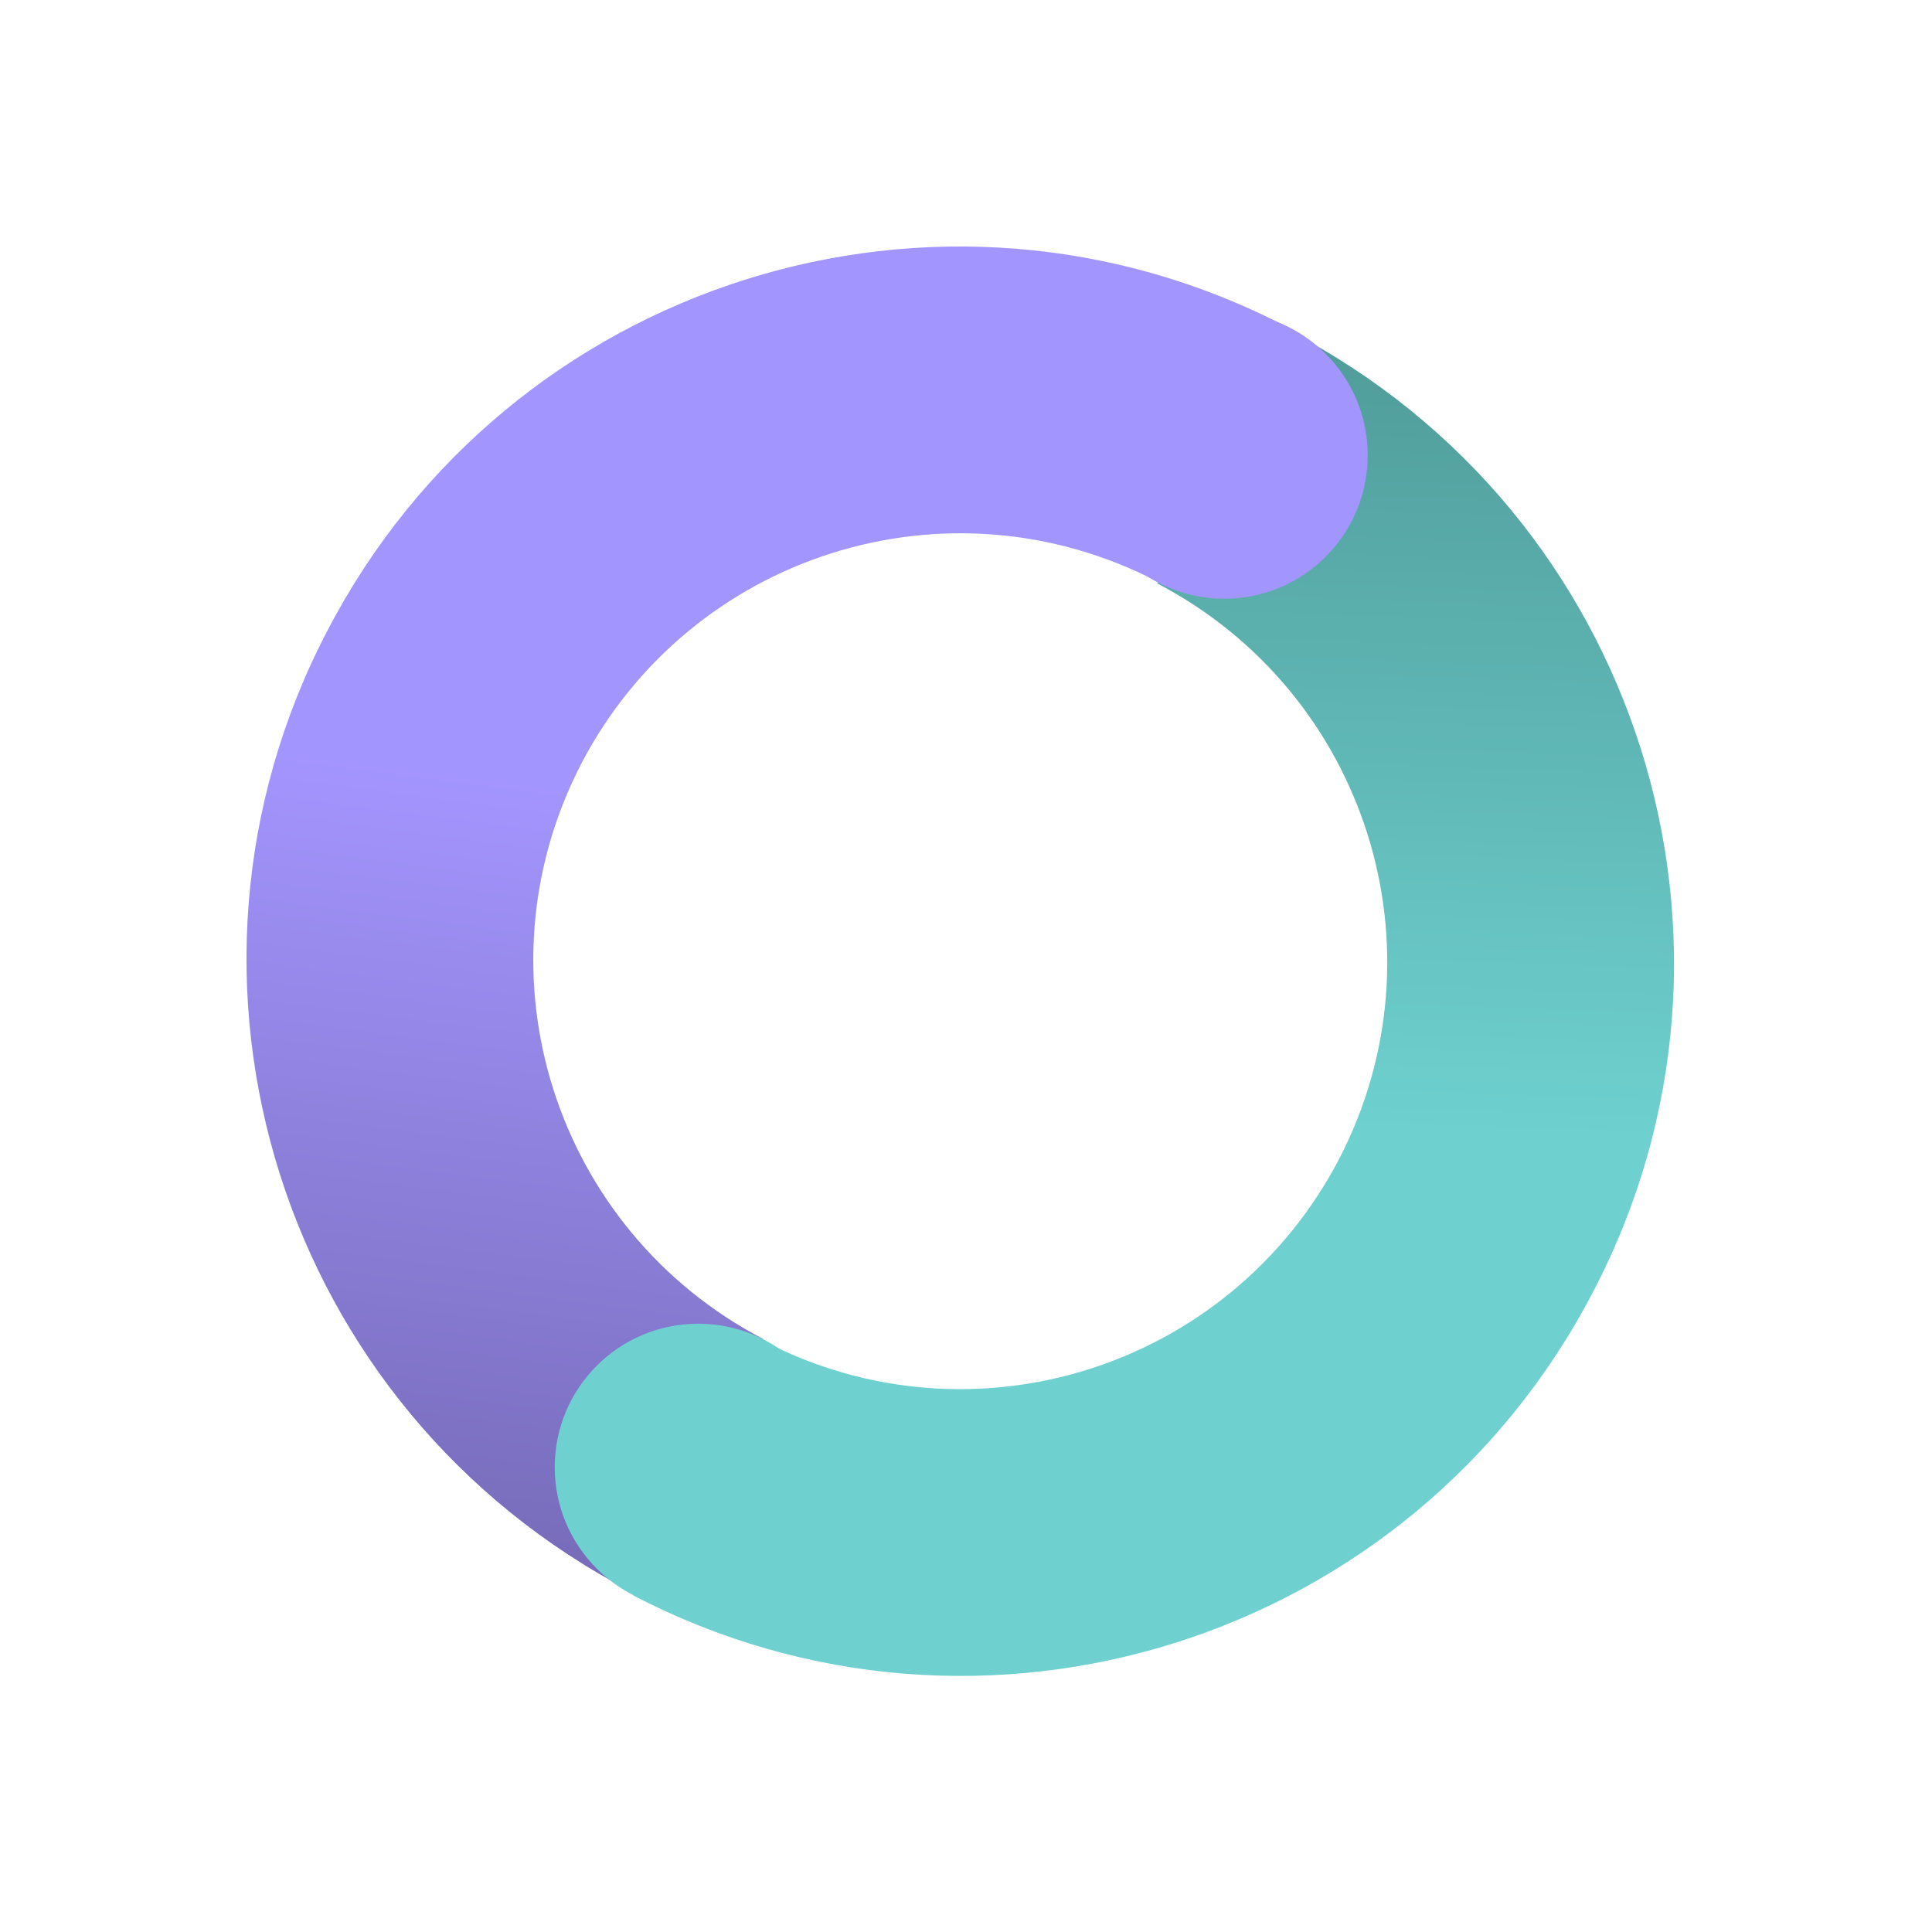 <?xml version="1.0" encoding="UTF-8"?>
<svg id="_レイヤー_1" data-name="レイヤー_1" xmlns="http://www.w3.org/2000/svg" xmlns:xlink="http://www.w3.org/1999/xlink" version="1.1" viewBox="0 0 101 101">
  <!-- Generator: Adobe Illustrator 29.0.1, SVG Export Plug-In . SVG Version: 2.1.0 Build 192)  -->
  <defs>
    <style>
      .st0 {
        fill: #a395fe;
      }

      .st1 {
        fill: url(#_名称未設定グラデーション_2);
      }

      .st1, .st2 {
        fill-rule: evenodd;
      }

      .st2 {
        fill: url(#_名称未設定グラデーション);
      }

      .st3 {
        fill: #6ed1cf;
      }
    </style>
    <linearGradient id="_名称未設定グラデーション" data-name="名称未設定グラデーション" x1="44" y1="98.3" x2="33.8" y2="19.6" gradientTransform="translate(0 101.3) scale(1 -1)" gradientUnits="userSpaceOnUse">
      <stop offset=".5" stop-color="#a395fe"/>
      <stop offset="1" stop-color="#786cbb"/>
    </linearGradient>
    <linearGradient id="_名称未設定グラデーション_2" data-name="名称未設定グラデーション 2" x1="59.1" y1="1.4" x2="62" y2="83.9" gradientTransform="translate(0 101.3) scale(1 -1)" gradientUnits="userSpaceOnUse">
      <stop offset=".5" stop-color="#6ed1cf"/>
      <stop offset="1" stop-color="#509c9a"/>
    </linearGradient>
  </defs>
  <path class="st2" d="M60.5,30.4c-11-5.7-24.4-1.4-30.1,9.5-5.7,11-1.4,24.4,9.5,30.1l-6.9,13.2c-18.3-9.5-25.4-32-15.9-50.2,9.5-18.3,32-25.4,50.2-15.9l-6.9,13.2Z"/>
  <path class="st1" d="M39.9,70.1c11,5.7,24.4,1.4,30.1-9.5,5.7-11,1.4-24.4-9.5-30.1l6.9-13.2c18.3,9.5,25.4,32,15.9,50.2-9.5,18.3-32,25.4-50.2,15.9l6.9-13.2Z"/>
  <circle class="st0" cx="64" cy="23.8" r="7.5"/>
  <circle class="st3" cx="36.5" cy="76.7" r="7.5"/>
</svg>